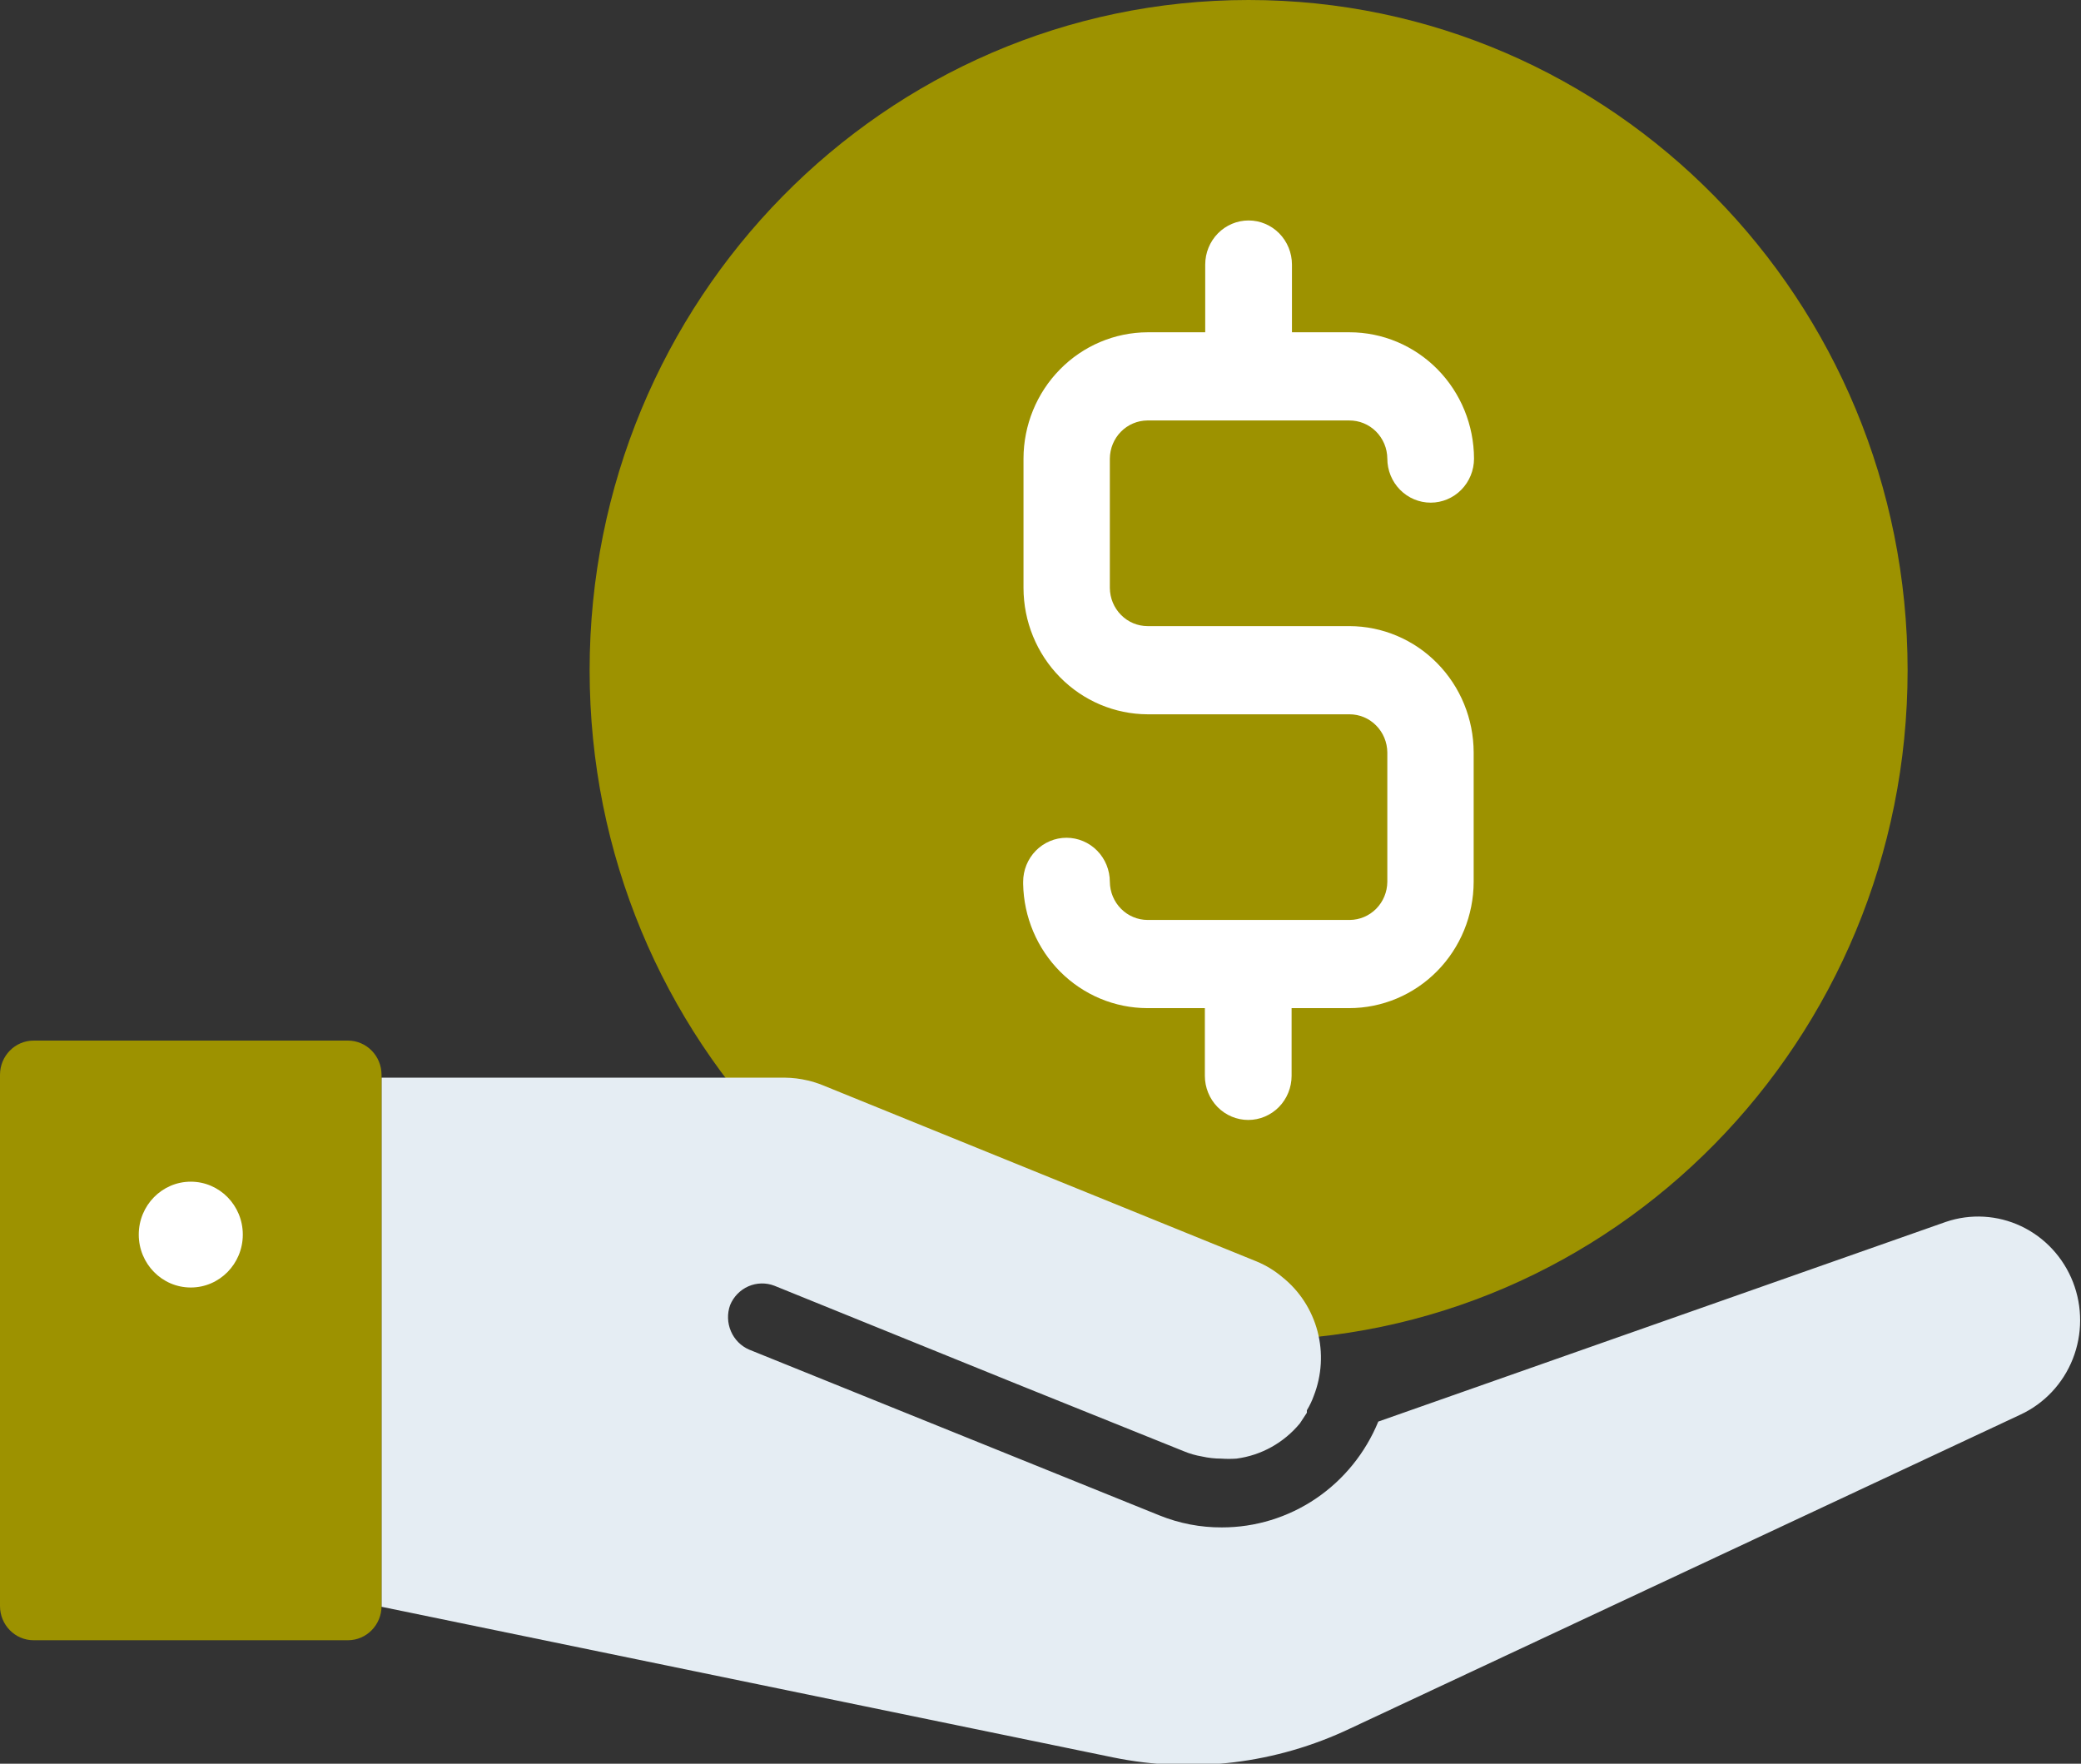 <svg width="59" height="50" viewBox="0 0 59 50" fill="none" xmlns="http://www.w3.org/2000/svg">
<rect x="0" y="0" width="59" height="50" fill="#333333" stroke="none"/>
<g clip-path="url(#clip0_3116_20868)">
<path d="M35.4 38C45.719 38 54.084 29.493 54.084 19C54.084 8.507 45.719 0 35.4 0C25.082 0 16.717 8.507 16.717 19C16.717 29.493 25.082 38 35.4 38Z" fill="#9D9200"/>
<path d="M38.261 9.42H36.629V7.5C36.629 7.168 36.499 6.851 36.269 6.616C36.038 6.382 35.725 6.25 35.4 6.25C35.074 6.25 34.761 6.382 34.53 6.616C34.3 6.851 34.17 7.168 34.17 7.5V9.42H32.538C31.605 9.423 30.711 9.801 30.052 10.472C29.392 11.142 29.02 12.051 29.018 13V16.67C29.02 17.619 29.392 18.528 30.052 19.198C30.711 19.869 31.605 20.247 32.538 20.25H38.261C38.544 20.25 38.815 20.363 39.015 20.566C39.216 20.768 39.33 21.043 39.333 21.33V25C39.33 25.286 39.218 25.559 39.019 25.761C38.82 25.963 38.552 26.077 38.271 26.08H32.538C32.255 26.08 31.984 25.966 31.784 25.764C31.583 25.562 31.469 25.287 31.466 25C31.466 24.669 31.337 24.351 31.106 24.116C30.876 23.882 30.563 23.75 30.237 23.75C29.911 23.75 29.598 23.882 29.368 24.116C29.137 24.351 29.008 24.669 29.008 25V25.06C29.026 25.998 29.404 26.892 30.062 27.55C30.72 28.208 31.605 28.578 32.528 28.58H34.16V30.5C34.16 30.831 34.29 31.149 34.52 31.384C34.751 31.618 35.064 31.75 35.39 31.75C35.716 31.75 36.028 31.618 36.259 31.384C36.489 31.149 36.619 30.831 36.619 30.5V28.58H38.251C39.186 28.58 40.082 28.203 40.744 27.532C41.406 26.861 41.779 25.95 41.781 25V21.33C41.779 20.381 41.407 19.472 40.747 18.802C40.088 18.131 39.194 17.753 38.261 17.75H32.538C32.255 17.75 31.984 17.637 31.784 17.434C31.583 17.232 31.469 16.957 31.466 16.67V13C31.469 12.714 31.581 12.441 31.78 12.239C31.979 12.037 32.247 11.923 32.528 11.92H38.251C38.392 11.919 38.532 11.946 38.662 11.999C38.793 12.053 38.911 12.132 39.012 12.232C39.112 12.332 39.192 12.452 39.248 12.584C39.303 12.715 39.331 12.857 39.333 13C39.333 13.332 39.462 13.649 39.693 13.884C39.923 14.118 40.236 14.25 40.562 14.25C40.888 14.25 41.201 14.118 41.431 13.884C41.662 13.649 41.791 13.332 41.791 13C41.788 12.05 41.416 11.139 40.754 10.468C40.092 9.797 39.196 9.42 38.261 9.42Z" fill="white"/>
<path d="M55.165 34.641L39.077 40.301C38.712 41.19 38.096 41.95 37.307 42.484C36.518 43.018 35.59 43.302 34.643 43.301C34.037 43.304 33.436 43.189 32.873 42.961L21.24 38.261C21.008 38.161 20.823 37.975 20.723 37.74C20.622 37.506 20.614 37.241 20.699 37.001C20.797 36.761 20.984 36.569 21.219 36.466C21.454 36.364 21.719 36.358 21.958 36.451L28.841 39.241L33.561 41.141C33.729 41.211 33.903 41.261 34.082 41.291C34.26 41.331 34.441 41.351 34.623 41.351C34.767 41.361 34.911 41.361 35.056 41.351C35.758 41.259 36.4 40.902 36.855 40.351L37.052 40.051V39.981C37.131 39.851 37.197 39.714 37.248 39.571C37.476 38.989 37.513 38.347 37.354 37.742C37.194 37.136 36.847 36.599 36.363 36.211C36.142 36.023 35.893 35.871 35.626 35.761L23.315 30.761C23.18 30.707 23.042 30.663 22.902 30.631C22.689 30.58 22.471 30.553 22.253 30.551H10.816V45.551L31.555 49.821C33.825 50.287 36.183 49.999 38.281 49.001L57.289 40.101C57.962 39.787 58.491 39.223 58.767 38.525C59.043 37.826 59.045 37.047 58.773 36.347C58.5 35.647 57.974 35.08 57.303 34.762C56.632 34.445 55.867 34.401 55.165 34.641Z" fill="#E5EDF3"/>
<path d="M9.863 29.5H0.954C0.427 29.5 0 29.934 0 30.47V45.53C0 46.066 0.427 46.5 0.954 46.5H9.863C10.39 46.5 10.817 46.066 10.817 45.53V30.47C10.817 29.934 10.39 29.5 9.863 29.5Z" fill="#9D9200"/>
<path d="M5.409 36.5C6.223 36.5 6.884 35.828 6.884 35C6.884 34.172 6.223 33.5 5.409 33.5C4.594 33.5 3.934 34.172 3.934 35C3.934 35.828 4.594 36.5 5.409 36.5Z" fill="white"/>
</g>
<defs>
<clipPath id="clip0_3116_20868">
<rect width="59" height="50" fill="white"/>
</clipPath>
</defs>
</svg>
